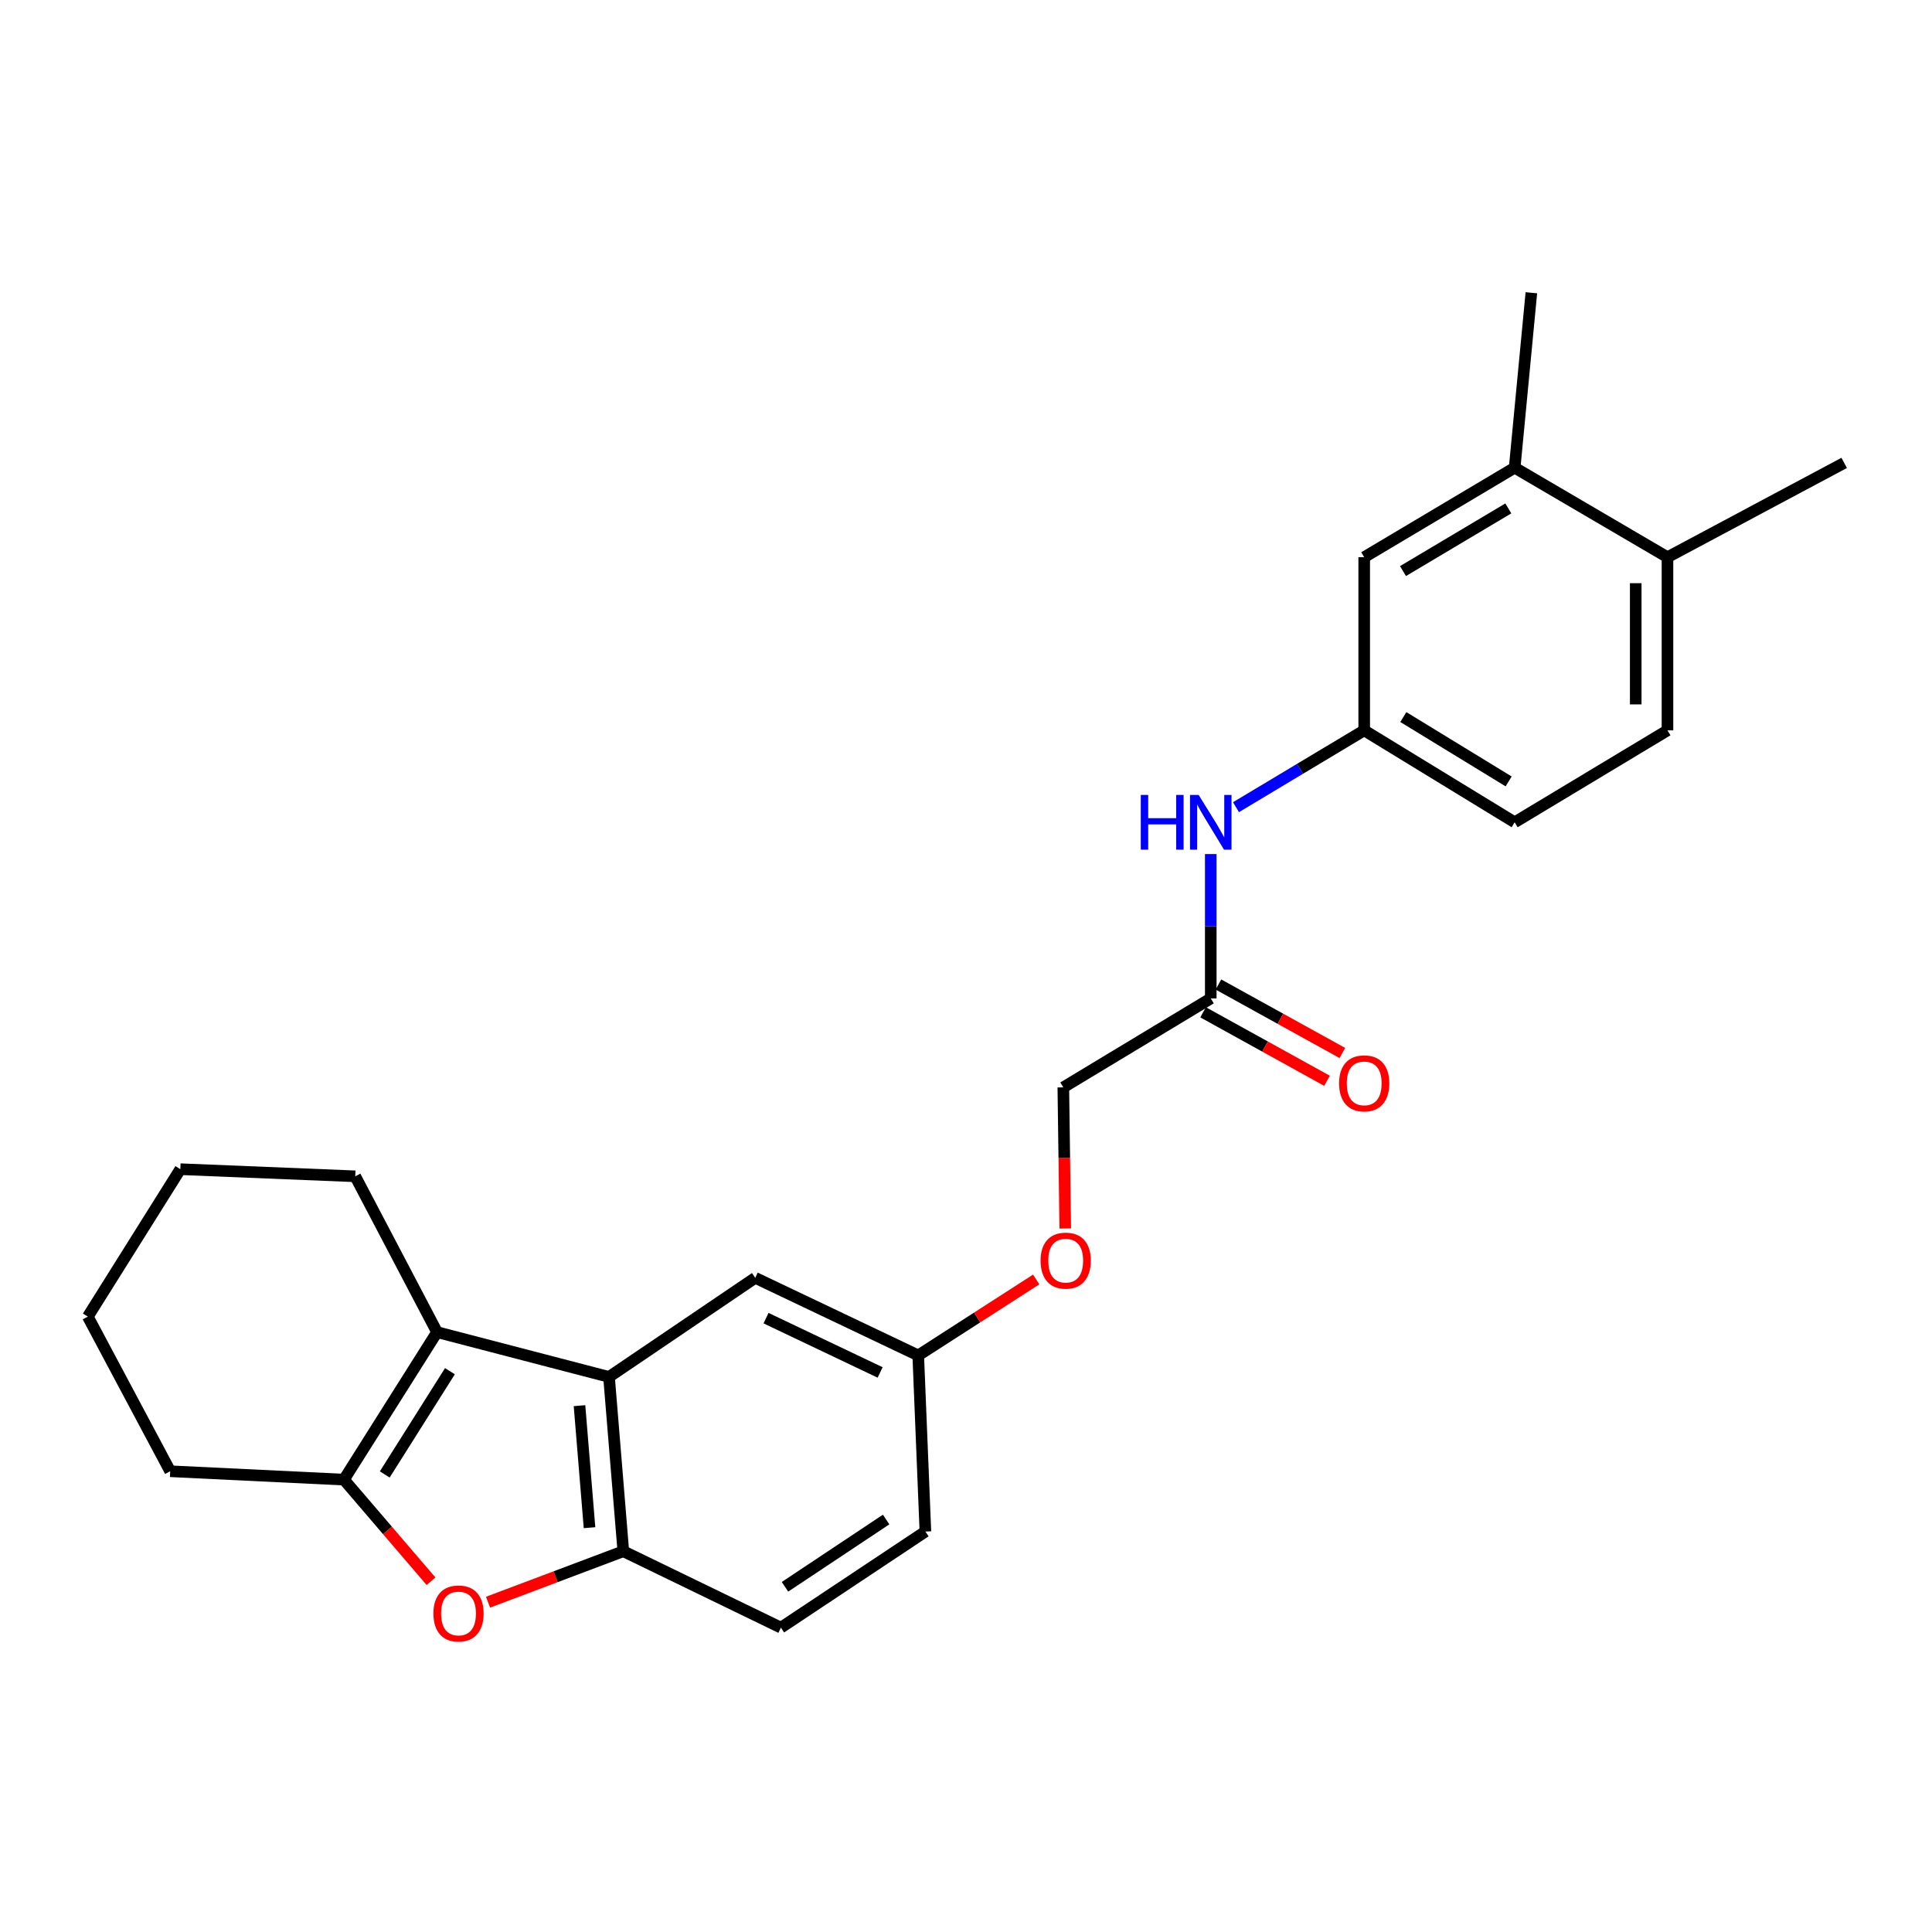 <?xml version='1.0' encoding='iso-8859-1'?>
<svg version='1.1' baseProfile='full'
              xmlns='http://www.w3.org/2000/svg'
                      xmlns:rdkit='http://www.rdkit.org/xml'
                      xmlns:xlink='http://www.w3.org/1999/xlink'
                  xml:space='preserve'
width='1000px' height='1000px' viewBox='0 0 1000 1000'>
<!-- END OF HEADER -->
<rect style='opacity:1.0;fill:#FFFFFF;stroke:none' width='1000' height='1000' x='0' y='0'> </rect>
<path class='bond-0' d='M 226.215,689.51 L 178.023,765.852' style='fill:none;fill-rule:evenodd;stroke:#000000;stroke-width:6px;stroke-linecap:butt;stroke-linejoin:miter;stroke-opacity:1' />
<path class='bond-0' d='M 232.884,709.735 L 199.15,763.174' style='fill:none;fill-rule:evenodd;stroke:#000000;stroke-width:6px;stroke-linecap:butt;stroke-linejoin:miter;stroke-opacity:1' />
<path class='bond-1' d='M 226.215,689.51 L 315.222,712.693' style='fill:none;fill-rule:evenodd;stroke:#000000;stroke-width:6px;stroke-linecap:butt;stroke-linejoin:miter;stroke-opacity:1' />
<path class='bond-19' d='M 226.215,689.51 L 183.876,608.858' style='fill:none;fill-rule:evenodd;stroke:#000000;stroke-width:6px;stroke-linecap:butt;stroke-linejoin:miter;stroke-opacity:1' />
<path class='bond-2' d='M 178.023,765.852 L 200.563,792.154' style='fill:none;fill-rule:evenodd;stroke:#000000;stroke-width:6px;stroke-linecap:butt;stroke-linejoin:miter;stroke-opacity:1' />
<path class='bond-2' d='M 200.563,792.154 L 223.103,818.455' style='fill:none;fill-rule:evenodd;stroke:#FF0000;stroke-width:6px;stroke-linecap:butt;stroke-linejoin:miter;stroke-opacity:1' />
<path class='bond-20' d='M 178.023,765.852 L 88.095,761.515' style='fill:none;fill-rule:evenodd;stroke:#000000;stroke-width:6px;stroke-linecap:butt;stroke-linejoin:miter;stroke-opacity:1' />
<path class='bond-3' d='M 315.222,712.693 L 322.627,802.914' style='fill:none;fill-rule:evenodd;stroke:#000000;stroke-width:6px;stroke-linecap:butt;stroke-linejoin:miter;stroke-opacity:1' />
<path class='bond-3' d='M 299.952,727.57 L 305.136,790.725' style='fill:none;fill-rule:evenodd;stroke:#000000;stroke-width:6px;stroke-linecap:butt;stroke-linejoin:miter;stroke-opacity:1' />
<path class='bond-7' d='M 315.222,712.693 L 390.906,661.406' style='fill:none;fill-rule:evenodd;stroke:#000000;stroke-width:6px;stroke-linecap:butt;stroke-linejoin:miter;stroke-opacity:1' />
<path class='bond-25' d='M 252.606,829.297 L 287.616,816.105' style='fill:none;fill-rule:evenodd;stroke:#FF0000;stroke-width:6px;stroke-linecap:butt;stroke-linejoin:miter;stroke-opacity:1' />
<path class='bond-25' d='M 287.616,816.105 L 322.627,802.914' style='fill:none;fill-rule:evenodd;stroke:#000000;stroke-width:6px;stroke-linecap:butt;stroke-linejoin:miter;stroke-opacity:1' />
<path class='bond-11' d='M 322.627,802.914 L 404.2,842.468' style='fill:none;fill-rule:evenodd;stroke:#000000;stroke-width:6px;stroke-linecap:butt;stroke-linejoin:miter;stroke-opacity:1' />
<path class='bond-4' d='M 626.689,516.775 L 550.374,562.821' style='fill:none;fill-rule:evenodd;stroke:#000000;stroke-width:6px;stroke-linecap:butt;stroke-linejoin:miter;stroke-opacity:1' />
<path class='bond-5' d='M 626.689,516.775 L 626.689,479.419' style='fill:none;fill-rule:evenodd;stroke:#000000;stroke-width:6px;stroke-linecap:butt;stroke-linejoin:miter;stroke-opacity:1' />
<path class='bond-5' d='M 626.689,479.419 L 626.689,442.062' style='fill:none;fill-rule:evenodd;stroke:#0000FF;stroke-width:6px;stroke-linecap:butt;stroke-linejoin:miter;stroke-opacity:1' />
<path class='bond-12' d='M 622.714,523.967 L 654.789,541.694' style='fill:none;fill-rule:evenodd;stroke:#000000;stroke-width:6px;stroke-linecap:butt;stroke-linejoin:miter;stroke-opacity:1' />
<path class='bond-12' d='M 654.789,541.694 L 686.864,559.421' style='fill:none;fill-rule:evenodd;stroke:#FF0000;stroke-width:6px;stroke-linecap:butt;stroke-linejoin:miter;stroke-opacity:1' />
<path class='bond-12' d='M 630.664,509.583 L 662.739,527.309' style='fill:none;fill-rule:evenodd;stroke:#000000;stroke-width:6px;stroke-linecap:butt;stroke-linejoin:miter;stroke-opacity:1' />
<path class='bond-12' d='M 662.739,527.309 L 694.814,545.036' style='fill:none;fill-rule:evenodd;stroke:#FF0000;stroke-width:6px;stroke-linecap:butt;stroke-linejoin:miter;stroke-opacity:1' />
<path class='bond-8' d='M 639.743,417.801 L 672.926,397.917' style='fill:none;fill-rule:evenodd;stroke:#0000FF;stroke-width:6px;stroke-linecap:butt;stroke-linejoin:miter;stroke-opacity:1' />
<path class='bond-8' d='M 672.926,397.917 L 706.108,378.034' style='fill:none;fill-rule:evenodd;stroke:#000000;stroke-width:6px;stroke-linecap:butt;stroke-linejoin:miter;stroke-opacity:1' />
<path class='bond-6' d='M 783.984,242.077 L 706.108,288.416' style='fill:none;fill-rule:evenodd;stroke:#000000;stroke-width:6px;stroke-linecap:butt;stroke-linejoin:miter;stroke-opacity:1' />
<path class='bond-6' d='M 780.706,263.152 L 726.193,295.589' style='fill:none;fill-rule:evenodd;stroke:#000000;stroke-width:6px;stroke-linecap:butt;stroke-linejoin:miter;stroke-opacity:1' />
<path class='bond-21' d='M 783.984,242.077 L 792.63,151.528' style='fill:none;fill-rule:evenodd;stroke:#000000;stroke-width:6px;stroke-linecap:butt;stroke-linejoin:miter;stroke-opacity:1' />
<path class='bond-28' d='M 783.984,242.077 L 863.083,288.416' style='fill:none;fill-rule:evenodd;stroke:#000000;stroke-width:6px;stroke-linecap:butt;stroke-linejoin:miter;stroke-opacity:1' />
<path class='bond-14' d='M 390.906,661.406 L 475.274,701.563' style='fill:none;fill-rule:evenodd;stroke:#000000;stroke-width:6px;stroke-linecap:butt;stroke-linejoin:miter;stroke-opacity:1' />
<path class='bond-14' d='M 396.498,682.269 L 455.555,710.379' style='fill:none;fill-rule:evenodd;stroke:#000000;stroke-width:6px;stroke-linecap:butt;stroke-linejoin:miter;stroke-opacity:1' />
<path class='bond-9' d='M 706.108,378.034 L 706.108,288.416' style='fill:none;fill-rule:evenodd;stroke:#000000;stroke-width:6px;stroke-linecap:butt;stroke-linejoin:miter;stroke-opacity:1' />
<path class='bond-17' d='M 706.108,378.034 L 783.984,425.623' style='fill:none;fill-rule:evenodd;stroke:#000000;stroke-width:6px;stroke-linecap:butt;stroke-linejoin:miter;stroke-opacity:1' />
<path class='bond-17' d='M 726.359,371.148 L 780.872,404.461' style='fill:none;fill-rule:evenodd;stroke:#000000;stroke-width:6px;stroke-linecap:butt;stroke-linejoin:miter;stroke-opacity:1' />
<path class='bond-10' d='M 863.083,288.416 L 863.083,378.034' style='fill:none;fill-rule:evenodd;stroke:#000000;stroke-width:6px;stroke-linecap:butt;stroke-linejoin:miter;stroke-opacity:1' />
<path class='bond-10' d='M 846.648,301.859 L 846.648,364.591' style='fill:none;fill-rule:evenodd;stroke:#000000;stroke-width:6px;stroke-linecap:butt;stroke-linejoin:miter;stroke-opacity:1' />
<path class='bond-22' d='M 863.083,288.416 L 954.545,239.594' style='fill:none;fill-rule:evenodd;stroke:#000000;stroke-width:6px;stroke-linecap:butt;stroke-linejoin:miter;stroke-opacity:1' />
<path class='bond-27' d='M 404.2,842.468 L 478.981,792.724' style='fill:none;fill-rule:evenodd;stroke:#000000;stroke-width:6px;stroke-linecap:butt;stroke-linejoin:miter;stroke-opacity:1' />
<path class='bond-27' d='M 406.315,821.322 L 458.661,786.501' style='fill:none;fill-rule:evenodd;stroke:#000000;stroke-width:6px;stroke-linecap:butt;stroke-linejoin:miter;stroke-opacity:1' />
<path class='bond-13' d='M 863.083,378.034 L 783.984,425.623' style='fill:none;fill-rule:evenodd;stroke:#000000;stroke-width:6px;stroke-linecap:butt;stroke-linejoin:miter;stroke-opacity:1' />
<path class='bond-15' d='M 475.274,701.563 L 505.806,681.907' style='fill:none;fill-rule:evenodd;stroke:#000000;stroke-width:6px;stroke-linecap:butt;stroke-linejoin:miter;stroke-opacity:1' />
<path class='bond-15' d='M 505.806,681.907 L 536.337,662.251' style='fill:none;fill-rule:evenodd;stroke:#FF0000;stroke-width:6px;stroke-linecap:butt;stroke-linejoin:miter;stroke-opacity:1' />
<path class='bond-18' d='M 475.274,701.563 L 478.981,792.724' style='fill:none;fill-rule:evenodd;stroke:#000000;stroke-width:6px;stroke-linecap:butt;stroke-linejoin:miter;stroke-opacity:1' />
<path class='bond-16' d='M 551.379,635.861 L 550.877,599.341' style='fill:none;fill-rule:evenodd;stroke:#FF0000;stroke-width:6px;stroke-linecap:butt;stroke-linejoin:miter;stroke-opacity:1' />
<path class='bond-16' d='M 550.877,599.341 L 550.374,562.821' style='fill:none;fill-rule:evenodd;stroke:#000000;stroke-width:6px;stroke-linecap:butt;stroke-linejoin:miter;stroke-opacity:1' />
<path class='bond-23' d='M 183.876,608.858 L 93.336,605.17' style='fill:none;fill-rule:evenodd;stroke:#000000;stroke-width:6px;stroke-linecap:butt;stroke-linejoin:miter;stroke-opacity:1' />
<path class='bond-26' d='M 88.095,761.515 L 45.455,681.484' style='fill:none;fill-rule:evenodd;stroke:#000000;stroke-width:6px;stroke-linecap:butt;stroke-linejoin:miter;stroke-opacity:1' />
<path class='bond-24' d='M 93.336,605.17 L 45.455,681.484' style='fill:none;fill-rule:evenodd;stroke:#000000;stroke-width:6px;stroke-linecap:butt;stroke-linejoin:miter;stroke-opacity:1' />
<path  class='atom-3' d='M 224.327 835.134
Q 224.327 828.334, 227.687 824.534
Q 231.047 820.734, 237.327 820.734
Q 243.607 820.734, 246.967 824.534
Q 250.327 828.334, 250.327 835.134
Q 250.327 842.014, 246.927 845.934
Q 243.527 849.814, 237.327 849.814
Q 231.087 849.814, 227.687 845.934
Q 224.327 842.054, 224.327 835.134
M 237.327 846.614
Q 241.647 846.614, 243.967 843.734
Q 246.327 840.814, 246.327 835.134
Q 246.327 829.574, 243.967 826.774
Q 241.647 823.934, 237.327 823.934
Q 233.007 823.934, 230.647 826.734
Q 228.327 829.534, 228.327 835.134
Q 228.327 840.854, 230.647 843.734
Q 233.007 846.614, 237.327 846.614
' fill='#FF0000'/>
<path  class='atom-6' d='M 590.469 411.463
L 594.309 411.463
L 594.309 423.503
L 608.789 423.503
L 608.789 411.463
L 612.629 411.463
L 612.629 439.783
L 608.789 439.783
L 608.789 426.703
L 594.309 426.703
L 594.309 439.783
L 590.469 439.783
L 590.469 411.463
' fill='#0000FF'/>
<path  class='atom-6' d='M 620.429 411.463
L 629.709 426.463
Q 630.629 427.943, 632.109 430.623
Q 633.589 433.303, 633.669 433.463
L 633.669 411.463
L 637.429 411.463
L 637.429 439.783
L 633.549 439.783
L 623.589 423.383
Q 622.429 421.463, 621.189 419.263
Q 619.989 417.063, 619.629 416.383
L 619.629 439.783
L 615.949 439.783
L 615.949 411.463
L 620.429 411.463
' fill='#0000FF'/>
<path  class='atom-13' d='M 693.108 560.746
Q 693.108 553.946, 696.468 550.146
Q 699.828 546.346, 706.108 546.346
Q 712.388 546.346, 715.748 550.146
Q 719.108 553.946, 719.108 560.746
Q 719.108 567.626, 715.708 571.546
Q 712.308 575.426, 706.108 575.426
Q 699.868 575.426, 696.468 571.546
Q 693.108 567.666, 693.108 560.746
M 706.108 572.226
Q 710.428 572.226, 712.748 569.346
Q 715.108 566.426, 715.108 560.746
Q 715.108 555.186, 712.748 552.386
Q 710.428 549.546, 706.108 549.546
Q 701.788 549.546, 699.428 552.346
Q 697.108 555.146, 697.108 560.746
Q 697.108 566.466, 699.428 569.346
Q 701.788 572.226, 706.108 572.226
' fill='#FF0000'/>
<path  class='atom-16' d='M 538.607 652.501
Q 538.607 645.701, 541.967 641.901
Q 545.327 638.101, 551.607 638.101
Q 557.887 638.101, 561.247 641.901
Q 564.607 645.701, 564.607 652.501
Q 564.607 659.381, 561.207 663.301
Q 557.807 667.181, 551.607 667.181
Q 545.367 667.181, 541.967 663.301
Q 538.607 659.421, 538.607 652.501
M 551.607 663.981
Q 555.927 663.981, 558.247 661.101
Q 560.607 658.181, 560.607 652.501
Q 560.607 646.941, 558.247 644.141
Q 555.927 641.301, 551.607 641.301
Q 547.287 641.301, 544.927 644.101
Q 542.607 646.901, 542.607 652.501
Q 542.607 658.221, 544.927 661.101
Q 547.287 663.981, 551.607 663.981
' fill='#FF0000'/>
</svg>
